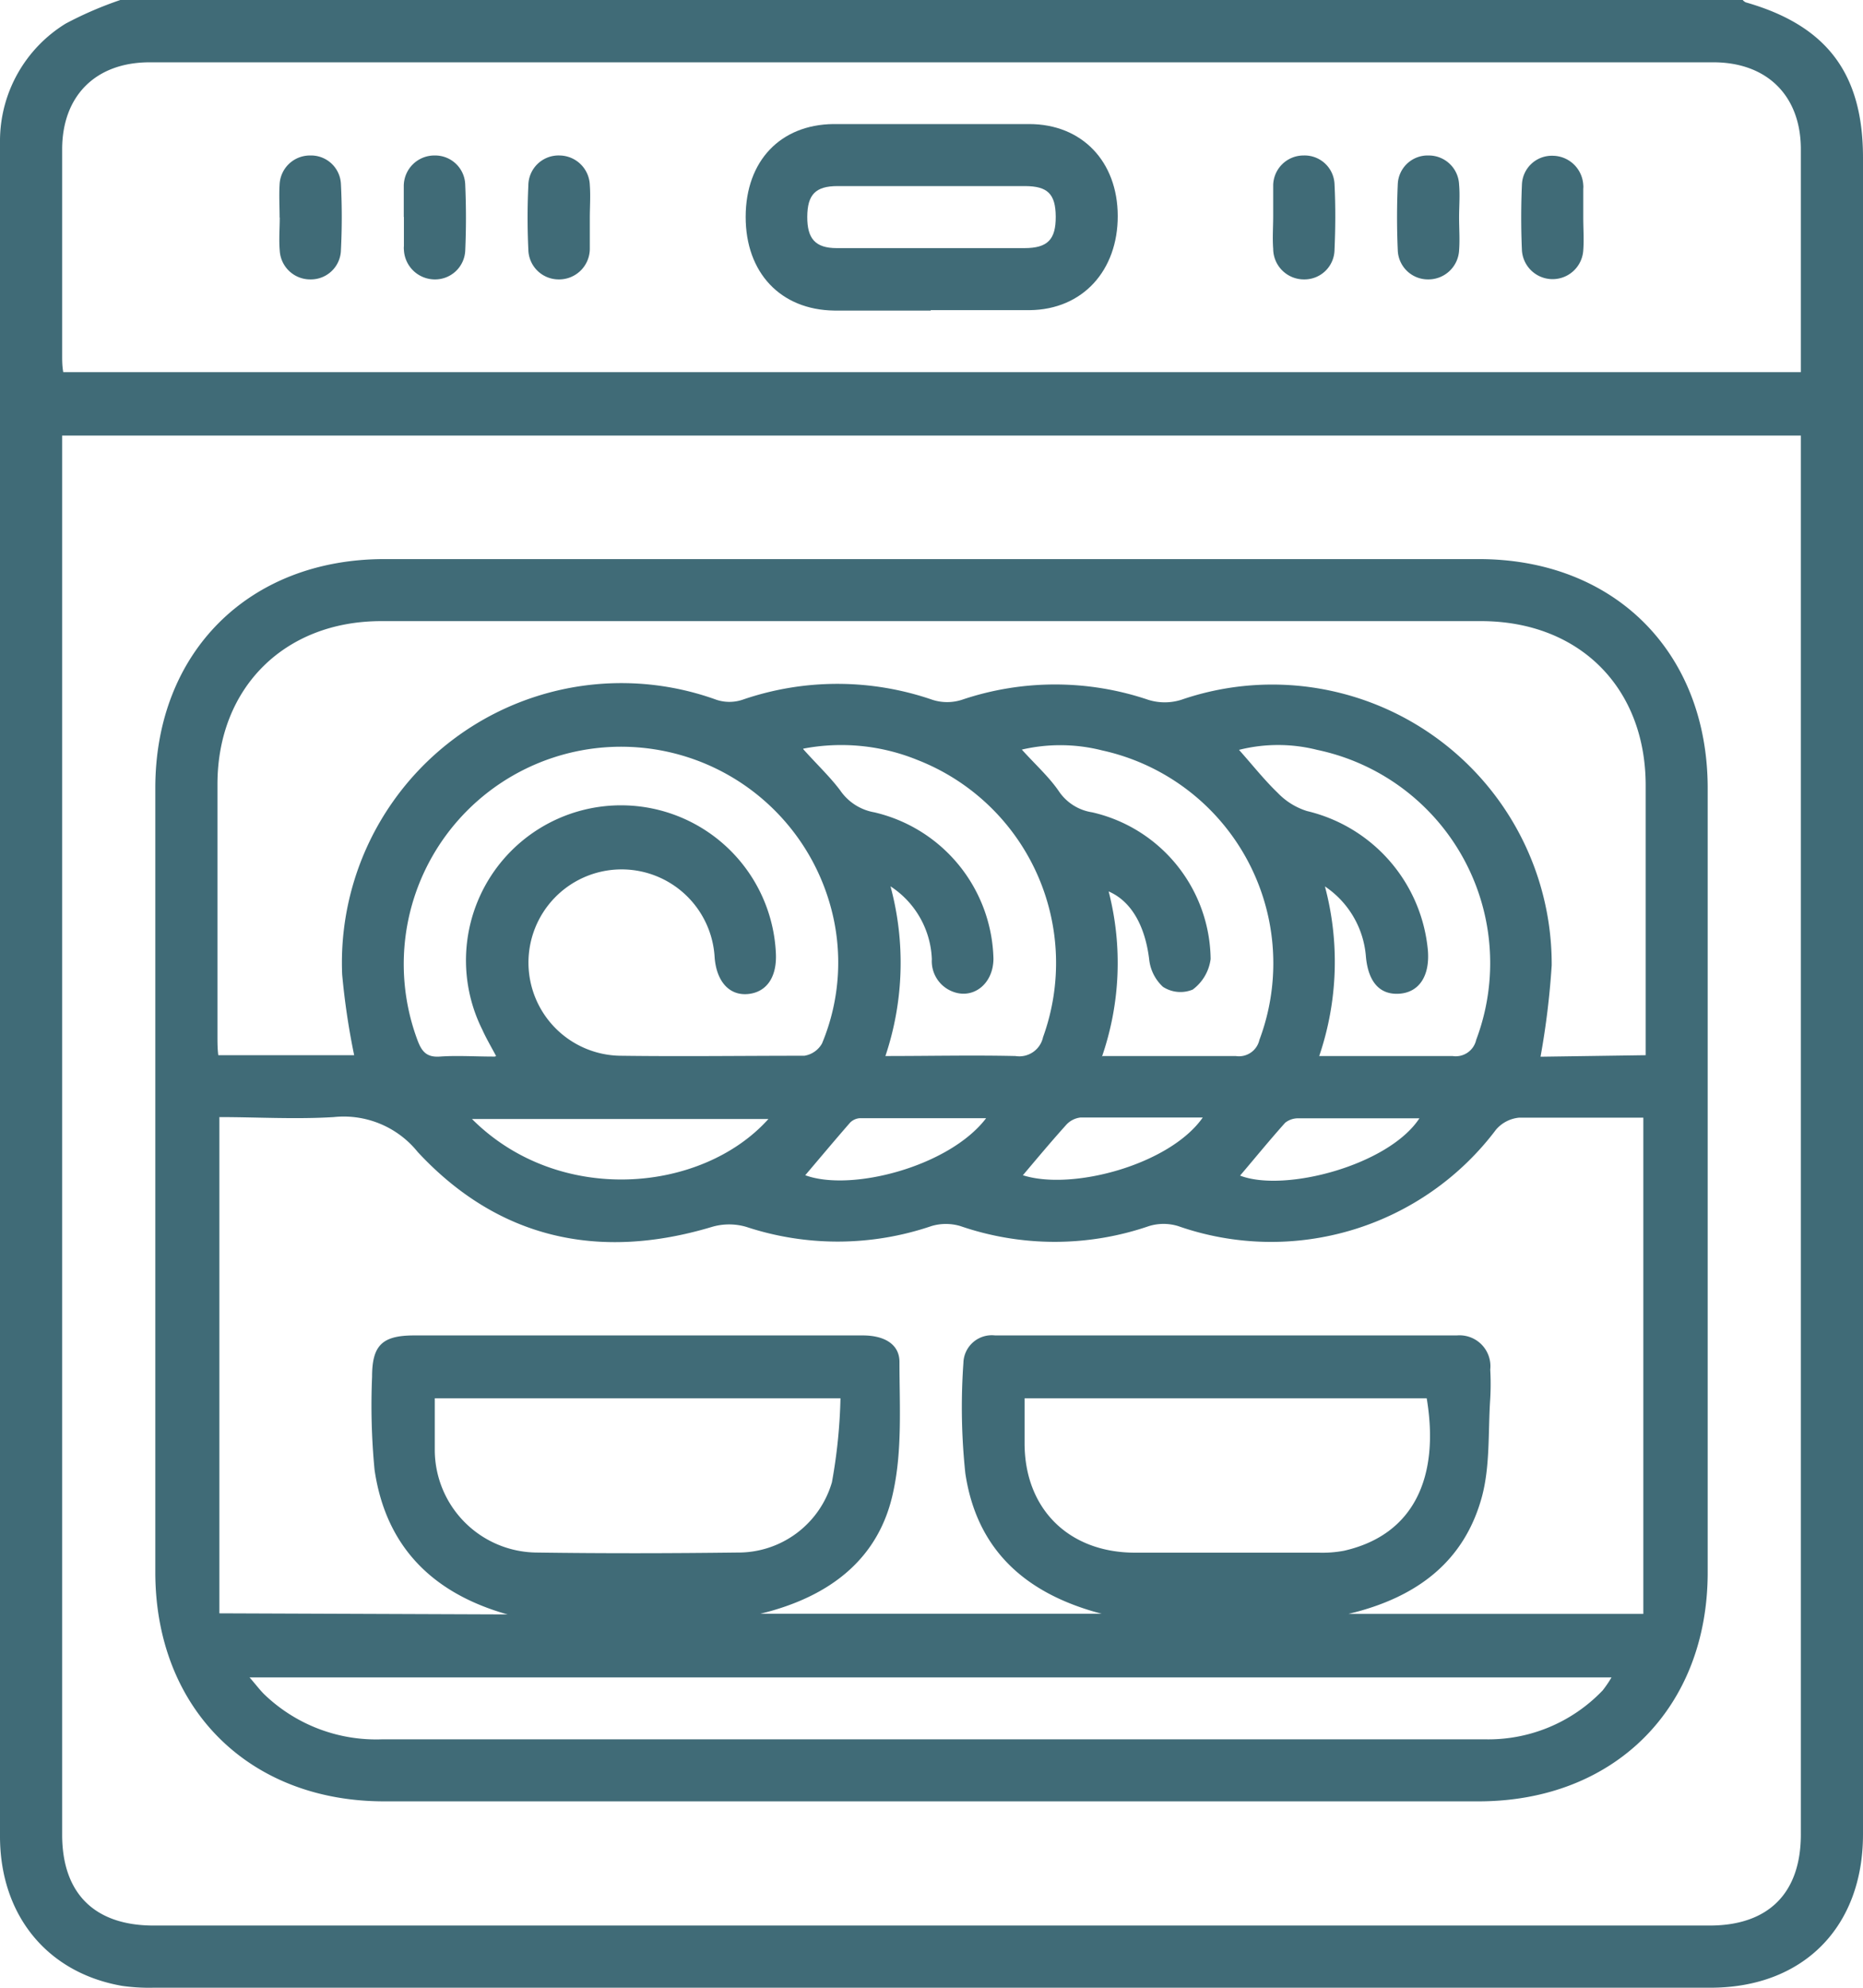 <svg xmlns="http://www.w3.org/2000/svg" xmlns:xlink="http://www.w3.org/1999/xlink" viewBox="0 0 135.19 144.2"><defs><style>.cls-1{fill:none;}.cls-2{clip-path:url(#clip-path);}.cls-3{fill:#406b77;}</style><clipPath id="clip-path" transform="translate(0 0)"><rect class="cls-1" width="135.19" height="144.2"/></clipPath></defs><g id="Livello_2" data-name="Livello 2"><g id="Livello_1-2" data-name="Livello 1"><g class="cls-2"><path class="cls-3" d="M8.73,0H126.46a.72.72,0,0,0,.22.17c5.88,1.68,8.51,5.16,8.51,11.27V133.07c0,6.75-4.35,11.13-11.07,11.13h-113a13.9,13.9,0,0,1-2.24-.13C3.42,143.13,0,138.93,0,133.21V11c0-.28,0-.56,0-.84A10,10,0,0,1,4.77,1.71,26.87,26.87,0,0,1,8.73,0M4.51,31.6V133.1c0,4.26,2.35,6.59,6.64,6.59H124.06c4.27,0,6.62-2.35,6.62-6.61V31.6ZM130.68,27c0-5.49,0-10.83,0-16.17,0-3.88-2.45-6.31-6.35-6.31H10.86c-3.91,0-6.34,2.42-6.35,6.3,0,5,0,10,0,14.92,0,.41,0,.81.08,1.26Z" transform="translate(0 0)"/><path class="cls-3" d="M67.58,130.68H27.88c-9.85,0-16.61-6.77-16.61-16.63q0-28.44,0-56.88c0-9.84,6.78-16.61,16.63-16.61q39.7,0,79.41,0c9.85,0,16.61,6.76,16.61,16.63q0,28.44,0,56.88c0,9.85-6.77,16.61-16.63,16.61H67.58M36.83,117.12c-5.4-1.52-8.83-4.88-9.65-10.49A49,49,0,0,1,27,99.88c0-2.28.73-3,3.05-3H62.61c1.58,0,2.66.65,2.66,1.92,0,3.13.21,6.35-.44,9.37-1,4.87-4.55,7.66-9.65,8.9H79.94c-5.58-1.46-9.07-4.68-9.89-10.19a45.53,45.53,0,0,1-.14-8,2.06,2.06,0,0,1,2.3-2q16.76,0,33.51,0a2.24,2.24,0,0,1,2.42,2.48,18.57,18.57,0,0,1,0,2.11c-.16,2.38,0,4.85-.6,7.1-1.26,4.65-4.64,7.31-9.68,8.51h21.39v-36c-3,0-6,0-9,0a2.52,2.52,0,0,0-1.69.87,20.42,20.42,0,0,1-23.06,7,3.6,3.6,0,0,0-2.13,0,21.06,21.06,0,0,1-13.67,0,3.65,3.65,0,0,0-2.12,0,21.14,21.14,0,0,1-13.41.06,4.41,4.41,0,0,0-2.52,0c-8.23,2.47-15.51.84-21.34-5.44a6.89,6.89,0,0,0-6.09-2.53c-2.79.17-5.6,0-8.3,0v36Zm82.59-40.57c0-6.63,0-13.1,0-19.57,0-7.1-4.82-11.91-11.93-11.92H27.66c-7,0-11.87,4.82-11.88,11.82q0,9.15,0,18.3c0,.45,0,.9.06,1.37H25.7a52.3,52.3,0,0,1-.87-5.85A20.28,20.28,0,0,1,52,50.77a3,3,0,0,0,1.86,0,21.15,21.15,0,0,1,13.81,0,3.49,3.49,0,0,0,2.12,0,21.13,21.13,0,0,1,13.54,0,4,4,0,0,0,2.38,0,20.28,20.28,0,0,1,26.89,19.26,57.94,57.94,0,0,1-.81,6.63ZM36,76.61c-.42-.78-.74-1.33-1-1.91A11.25,11.25,0,1,1,56.3,69.11c.1,1.76-.66,2.86-2,3s-2.29-.86-2.44-2.62A6.76,6.76,0,1,0,45,76.59c4.46.06,8.92,0,13.37,0a1.79,1.79,0,0,0,1.28-.89,15.24,15.24,0,0,0,.59-10.06,15.77,15.77,0,1,0-29.93,9.86c.31.82.68,1.21,1.6,1.15,1.26-.09,2.53,0,4,0M18.11,121.69c.49.56.76.93,1.08,1.24a11.71,11.71,0,0,0,8.56,3.25q27.39,0,54.76,0h25.21a11.47,11.47,0,0,0,8.58-3.55,8.33,8.33,0,0,0,.64-.94Zm13.44-20.25c0,1.37,0,2.59,0,3.8a7.46,7.46,0,0,0,7.35,7.39c4.87.07,9.75.06,14.62,0a7.07,7.07,0,0,0,6.85-5.1,38.9,38.9,0,0,0,.62-6.09Zm42.8,0v3.26c0,4.75,3.19,7.93,8,7.94,4.45,0,8.91,0,13.36,0a8.49,8.49,0,0,0,1.82-.14c5.15-1.17,6.94-5.44,6-11.06ZM58.28,54.34c1,1.12,1.94,2,2.69,3a3.78,3.78,0,0,0,2.47,1.59,11.18,11.18,0,0,1,8.65,10.61c0,1.85-1.49,3-3,2.38a2.36,2.36,0,0,1-1.47-2.33,6.6,6.6,0,0,0-3-5.29,21.26,21.26,0,0,1-.37,12.31c3.26,0,6.35-.07,9.44,0a1.76,1.76,0,0,0,2-1.37,15.81,15.81,0,0,0-9.12-20.11,14.65,14.65,0,0,0-8.27-.82M80,76.61c3.32,0,6.5,0,9.67,0a1.52,1.52,0,0,0,1.72-1.17,15.81,15.81,0,0,0-11.41-21,12.34,12.34,0,0,0-5.83-.06c1,1.11,2,2,2.72,3.07a3.56,3.56,0,0,0,2.38,1.48,11.05,11.05,0,0,1,8.6,10.64,3.28,3.28,0,0,1-1.3,2.22,2.33,2.33,0,0,1-2.16-.2,3.17,3.17,0,0,1-1-2c-.29-2.38-1.27-4.2-2.94-4.92a20.81,20.81,0,0,1-.49,12M96.14,64.29a21.21,21.21,0,0,1-.41,12.32c3.32,0,6.49,0,9.67,0a1.52,1.52,0,0,0,1.72-1.17A15.8,15.8,0,0,0,95.58,54.4a11.57,11.57,0,0,0-5.67,0c1,1.12,1.84,2.19,2.81,3.12a5,5,0,0,0,2.13,1.32A11.46,11.46,0,0,1,103.62,69c.13,1.83-.66,3-2.09,3.09s-2.24-.88-2.41-2.67a6.76,6.76,0,0,0-3-5.13M34.25,81.18c6.32,6.32,16.7,5.36,21.51,0Zm24.19,4.08c3.32,1.22,10.45-.63,13.12-4.14-3.1,0-6.13,0-9.15,0a1.09,1.09,0,0,0-.72.32c-1.1,1.26-2.17,2.54-3.25,3.81m15.76,0c3.56,1.16,10.68-.75,13.08-4.18-3,0-5.93,0-8.87,0a1.66,1.66,0,0,0-1,.49C76.3,82.79,75.29,84,74.2,85.29m15.8,0c3.22,1.23,10.76-.75,13-4.16-2.94,0-5.84,0-8.74,0a1.5,1.5,0,0,0-1,.32C92.14,82.7,91.08,84,90,85.27" transform="translate(0 0)"/><path class="cls-3" d="M67.54,22.53c-2.34,0-4.69,0-7,0-3.9-.05-6.44-2.75-6.43-6.81S56.64,9.05,60.46,9q7.11,0,14.22,0c3.84,0,6.42,2.72,6.43,6.66s-2.52,6.8-6.39,6.84c-2.39,0-4.78,0-7.18,0M67.6,18c2.25,0,4.5,0,6.74,0,1.69,0,2.28-.63,2.27-2.29s-.61-2.2-2.21-2.21H60.77c-1.6,0-2.18.63-2.19,2.22S59.16,18,60.72,18c2.29,0,4.59,0,6.88,0" transform="translate(0 0)"/><path class="cls-3" d="M20.29,15.78c0-.79-.05-1.6,0-2.39a2.2,2.2,0,0,1,2.22-2.11,2.17,2.17,0,0,1,2.23,2.08,47.83,47.83,0,0,1,0,4.79,2.18,2.18,0,0,1-2.21,2.12,2.21,2.21,0,0,1-2.23-2.09c-.07-.8,0-1.6,0-2.4" transform="translate(0 0)"/><path class="cls-3" d="M29.3,15.74c0-.75,0-1.5,0-2.25a2.22,2.22,0,0,1,2.26-2.21,2.18,2.18,0,0,1,2.2,2.13c.07,1.59.07,3.19,0,4.78a2.19,2.19,0,0,1-2.25,2.08,2.25,2.25,0,0,1-2.2-2.14,1.32,1.32,0,0,1,0-.28V15.74Z" transform="translate(0 0)"/><path class="cls-3" d="M42.8,15.82c0,.76,0,1.51,0,2.26a2.23,2.23,0,0,1-2.29,2.19,2.2,2.2,0,0,1-2.17-2.16q-.11-2.33,0-4.65a2.19,2.19,0,0,1,2.28-2.18,2.22,2.22,0,0,1,2.18,2.15c.06.8,0,1.6,0,2.39" transform="translate(0 0)"/><path class="cls-3" d="M92.39,15.66c0-.75,0-1.51,0-2.25a2.2,2.2,0,0,1,2.2-2.13,2.17,2.17,0,0,1,2.25,2.07c.08,1.59.07,3.19,0,4.78a2.18,2.18,0,0,1-2.19,2.14,2.23,2.23,0,0,1-2.26-2.22c-.06-.79,0-1.59,0-2.39Z" transform="translate(0 0)"/><path class="cls-3" d="M105.88,15.78c0,.8.06,1.6,0,2.39a2.23,2.23,0,0,1-2.24,2.1,2.19,2.19,0,0,1-2.21-2.12c-.07-1.59-.07-3.19,0-4.78a2.17,2.17,0,0,1,2.24-2.09,2.2,2.2,0,0,1,2.21,2.11c.07.79,0,1.59,0,2.39" transform="translate(0 0)"/><path class="cls-3" d="M114.89,15.78c0,.8.06,1.6,0,2.39a2.23,2.23,0,0,1-4.45,0c-.07-1.59-.07-3.19,0-4.78a2.17,2.17,0,0,1,2.23-2.09,2.24,2.24,0,0,1,2.22,2.11,1.32,1.32,0,0,1,0,.28v2.11h0" transform="translate(0 0)"/></g></g></g></svg>